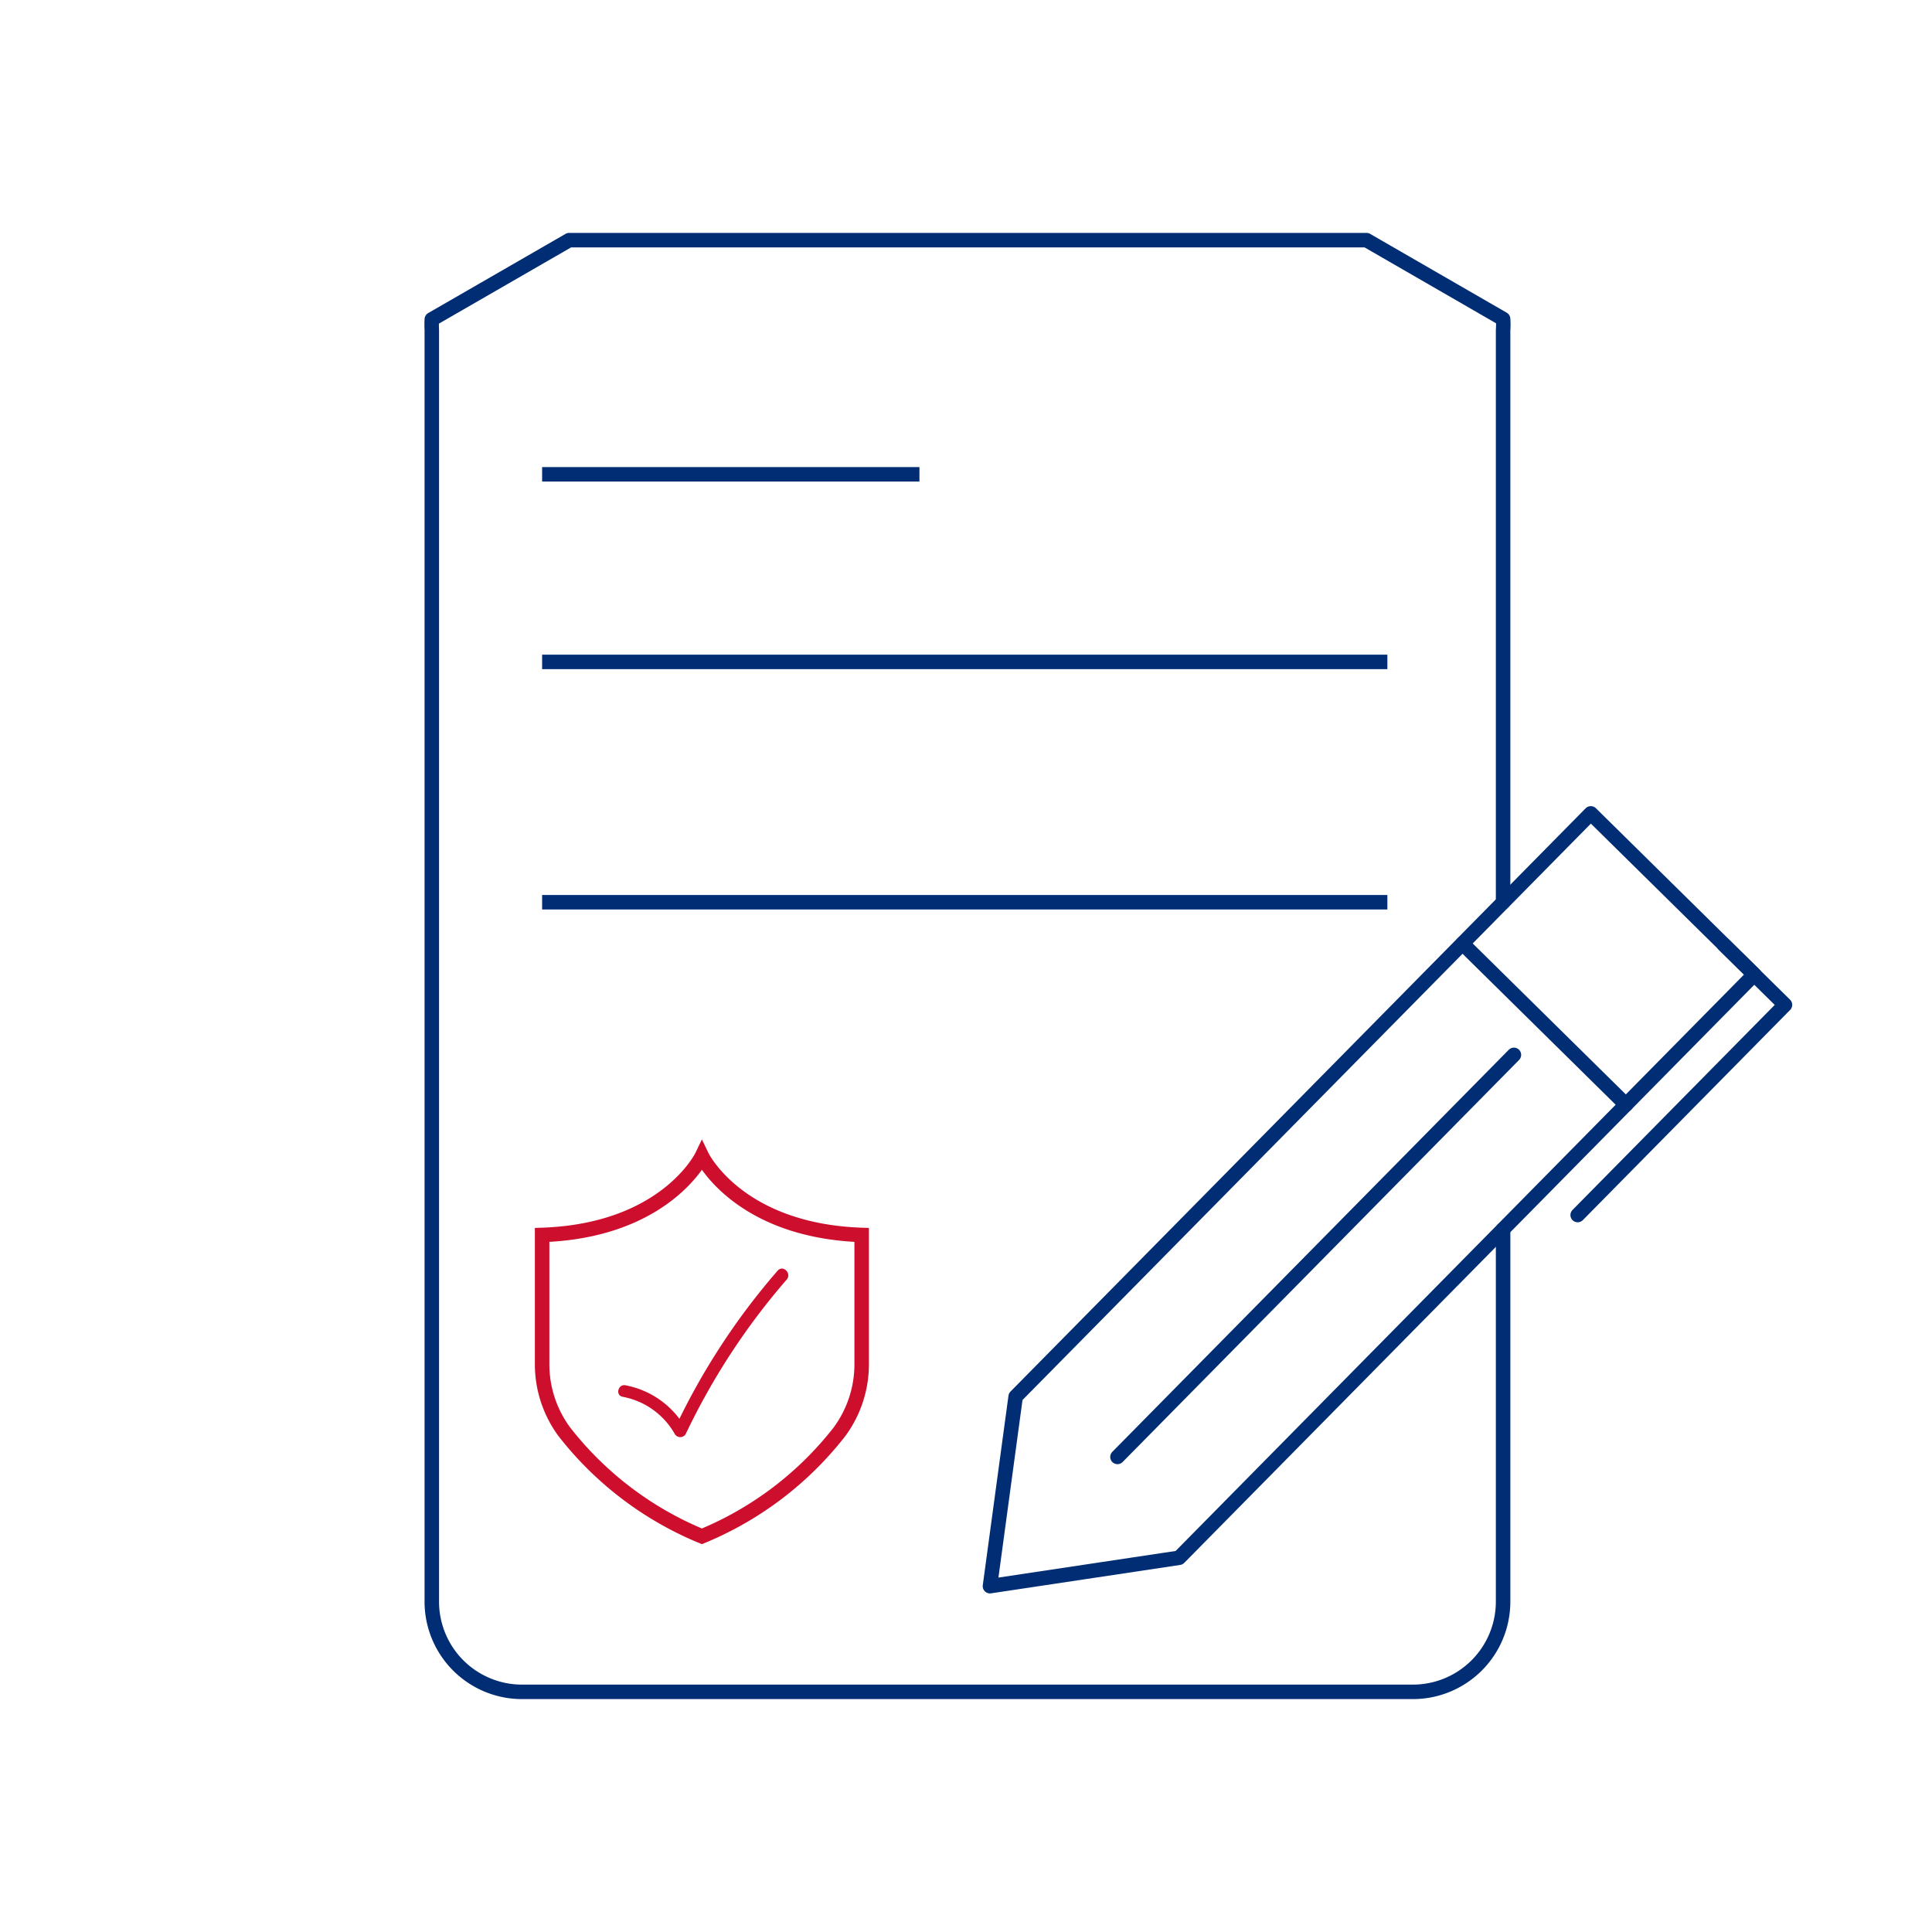 <svg id="Layer_1" data-name="Layer 1" xmlns="http://www.w3.org/2000/svg" width="100" height="100" viewBox="0 0 100 100"><defs><style>.cls-1,.cls-3,.cls-4{fill:none;stroke-width:0.75px;}.cls-1{stroke:#ce0e2d;stroke-miterlimit:10;}.cls-2{fill:#ce0e2d;}.cls-3,.cls-4{stroke:#002d74;stroke-linejoin:round;}.cls-4{stroke-linecap:round;}</style></defs><path class="cls-1" d="M36.33,59.84s-1.86,3.86-8.27,4.08v6.66a5.89,5.89,0,0,0,1.15,3.53,17.47,17.47,0,0,0,7.12,5.41,17.47,17.47,0,0,0,7.12-5.41,5.89,5.89,0,0,0,1.15-3.53V63.92C38.19,63.7,36.33,59.84,36.33,59.84Z"/><path class="cls-2" d="M32.24,72.3a3.92,3.92,0,0,1,2.69,1.93.33.33,0,0,0,.56,0,35.26,35.26,0,0,1,5.23-8c.27-.32-.19-.78-.47-.46a35.47,35.47,0,0,0-5.32,8.16h.56a4.54,4.54,0,0,0-3.08-2.22C32,71.59,31.82,72.23,32.24,72.3Z"/><polygon class="cls-3" points="82.34 42.1 52.57 72.29 51.24 82.1 61.03 80.63 90.8 50.44 82.34 42.1"/><line class="cls-4" x1="75.7" y1="48.84" x2="84.16" y2="57.18"/><line class="cls-4" x1="78.36" y1="54.6" x2="57.84" y2="75.41"/><polyline class="cls-4" points="81.66 62.89 92.39 52.01 89.21 48.88"/><path class="cls-4" d="M77.8,46.7V17.09a3.77,3.77,0,0,0,0-.58l-7.07-4.08H29.46l-7.11,4.1a5.27,5.27,0,0,0,0,.56V82.91A4.67,4.67,0,0,0,27,87.57H73.13a4.67,4.67,0,0,0,4.67-4.66V63.63"/><line class="cls-3" x1="28.06" y1="24.55" x2="47.59" y2="24.55"/><line class="cls-3" x1="28.06" y1="34.26" x2="71.81" y2="34.26"/><line class="cls-3" x1="28.06" y1="46.7" x2="71.81" y2="46.7"/></svg>